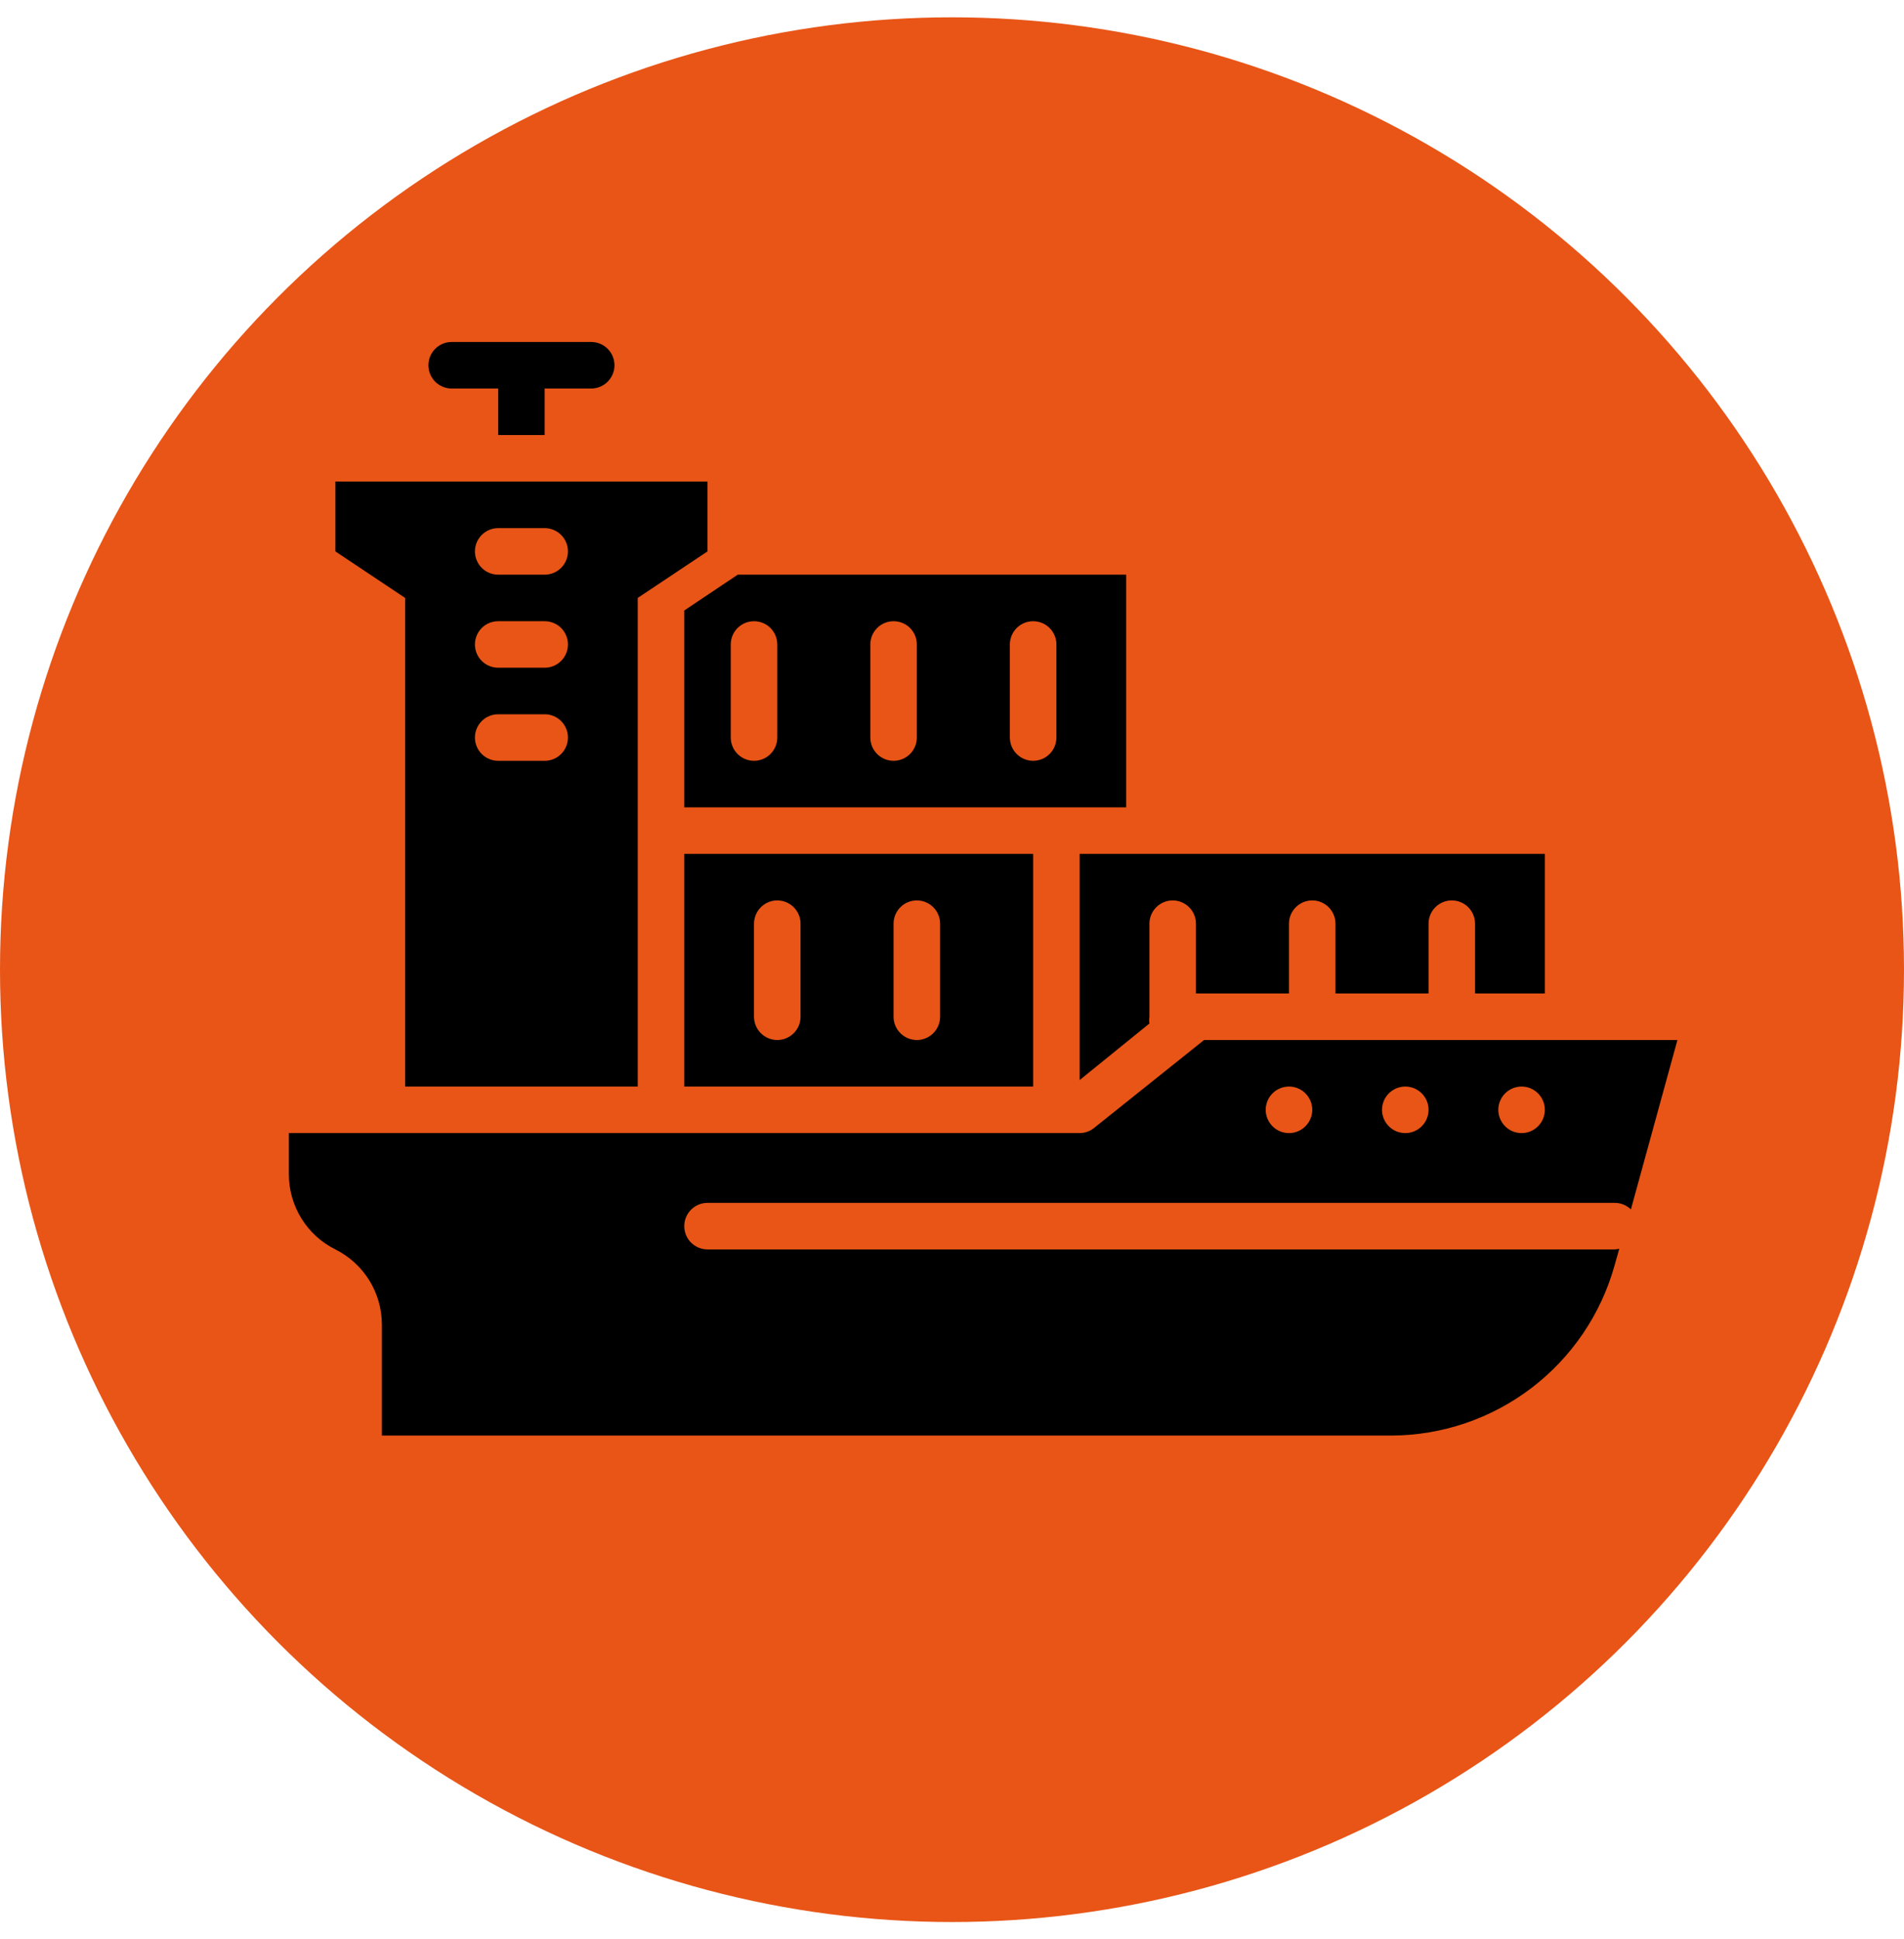 <svg width="55" height="56" viewBox="0 0 55 56" fill="none" xmlns="http://www.w3.org/2000/svg">
<circle cx="27.5" cy="28" r="27.5" fill="#E85517"/>
<path d="M20.438 34.734H46.641C46.816 34.733 46.985 34.801 47.111 34.922L48.455 30.031H34.782L31.604 32.571C31.486 32.666 31.339 32.718 31.188 32.719H8.344V33.901C8.343 34.353 8.468 34.797 8.705 35.181C8.943 35.566 9.283 35.877 9.688 36.078C10.092 36.28 10.432 36.59 10.67 36.975C10.907 37.36 11.032 37.803 11.031 38.255V41.453H40.191C41.655 41.448 43.077 40.965 44.242 40.077C45.406 39.189 46.248 37.946 46.641 36.535L46.775 36.058C46.731 36.07 46.686 36.077 46.641 36.078H20.438C20.259 36.078 20.088 36.007 19.962 35.881C19.836 35.755 19.766 35.584 19.766 35.406C19.766 35.228 19.836 35.057 19.962 34.931C20.088 34.805 20.259 34.734 20.438 34.734ZM43.953 31.375C44.086 31.375 44.216 31.414 44.326 31.488C44.437 31.562 44.523 31.667 44.574 31.79C44.625 31.913 44.638 32.048 44.612 32.178C44.586 32.308 44.522 32.428 44.428 32.522C44.334 32.616 44.215 32.68 44.084 32.706C43.954 32.732 43.819 32.718 43.696 32.668C43.573 32.617 43.468 32.531 43.395 32.42C43.321 32.31 43.281 32.18 43.281 32.047C43.281 31.869 43.352 31.698 43.478 31.572C43.604 31.446 43.775 31.375 43.953 31.375ZM40.594 31.375C40.727 31.375 40.856 31.414 40.967 31.488C41.078 31.562 41.164 31.667 41.215 31.79C41.265 31.913 41.279 32.048 41.253 32.178C41.227 32.308 41.163 32.428 41.069 32.522C40.975 32.616 40.855 32.68 40.725 32.706C40.594 32.732 40.459 32.718 40.337 32.668C40.214 32.617 40.109 32.531 40.035 32.42C39.961 32.31 39.922 32.18 39.922 32.047C39.922 31.869 39.993 31.698 40.119 31.572C40.245 31.446 40.416 31.375 40.594 31.375ZM37.234 31.375C37.367 31.375 37.497 31.414 37.608 31.488C37.718 31.562 37.804 31.667 37.855 31.79C37.906 31.913 37.919 32.048 37.893 32.178C37.867 32.308 37.803 32.428 37.709 32.522C37.615 32.616 37.496 32.68 37.365 32.706C37.235 32.732 37.1 32.718 36.977 32.668C36.855 32.617 36.75 32.531 36.676 32.42C36.602 32.31 36.562 32.18 36.562 32.047C36.562 31.869 36.633 31.698 36.759 31.572C36.885 31.446 37.056 31.375 37.234 31.375ZM13.047 11.219H14.391V12.562H15.734V11.219H17.078C17.256 11.219 17.427 11.148 17.553 11.022C17.679 10.896 17.75 10.725 17.75 10.547C17.75 10.369 17.679 10.198 17.553 10.072C17.427 9.946 17.256 9.875 17.078 9.875H13.047C12.869 9.875 12.698 9.946 12.572 10.072C12.446 10.198 12.375 10.369 12.375 10.547C12.375 10.725 12.446 10.896 12.572 11.022C12.698 11.148 12.869 11.219 13.047 11.219Z" fill="black"/>
<path d="M44.625 28.688V24.656H31.188V31.187L33.203 29.554C33.193 29.49 33.193 29.424 33.203 29.359V26.672C33.203 26.494 33.274 26.323 33.4 26.197C33.526 26.071 33.697 26 33.875 26C34.053 26 34.224 26.071 34.35 26.197C34.476 26.323 34.547 26.494 34.547 26.672V28.688H37.234V26.672C37.234 26.494 37.305 26.323 37.431 26.197C37.557 26.071 37.728 26 37.906 26C38.084 26 38.255 26.071 38.381 26.197C38.507 26.323 38.578 26.494 38.578 26.672V28.688H41.266V26.672C41.266 26.494 41.336 26.323 41.462 26.197C41.588 26.071 41.759 26 41.938 26C42.116 26 42.287 26.071 42.413 26.197C42.539 26.323 42.609 26.494 42.609 26.672V28.688H44.625ZM19.766 31.375H29.844V24.656H19.766V31.375ZM25.812 26.672C25.812 26.494 25.883 26.323 26.009 26.197C26.135 26.071 26.306 26 26.484 26C26.663 26 26.834 26.071 26.959 26.197C27.085 26.323 27.156 26.494 27.156 26.672V29.359C27.156 29.538 27.085 29.709 26.959 29.834C26.834 29.96 26.663 30.031 26.484 30.031C26.306 30.031 26.135 29.96 26.009 29.834C25.883 29.709 25.812 29.538 25.812 29.359V26.672ZM21.781 26.672C21.781 26.494 21.852 26.323 21.978 26.197C22.104 26.071 22.275 26 22.453 26C22.631 26 22.802 26.071 22.928 26.197C23.054 26.323 23.125 26.494 23.125 26.672V29.359C23.125 29.538 23.054 29.709 22.928 29.834C22.802 29.96 22.631 30.031 22.453 30.031C22.275 30.031 22.104 29.96 21.978 29.834C21.852 29.709 21.781 29.538 21.781 29.359V26.672ZM11.703 31.375H18.422V17.266L20.438 15.922V13.906H9.688V15.922L11.703 17.266V31.375ZM14.391 15.25H15.734C15.913 15.25 16.084 15.321 16.209 15.447C16.335 15.573 16.406 15.744 16.406 15.922C16.406 16.1 16.335 16.271 16.209 16.397C16.084 16.523 15.913 16.594 15.734 16.594H14.391C14.212 16.594 14.041 16.523 13.915 16.397C13.79 16.271 13.719 16.1 13.719 15.922C13.719 15.744 13.79 15.573 13.915 15.447C14.041 15.321 14.212 15.25 14.391 15.25ZM14.391 17.938H15.734C15.913 17.938 16.084 18.008 16.209 18.134C16.335 18.26 16.406 18.431 16.406 18.609C16.406 18.788 16.335 18.959 16.209 19.084C16.084 19.21 15.913 19.281 15.734 19.281H14.391C14.212 19.281 14.041 19.21 13.915 19.084C13.79 18.959 13.719 18.788 13.719 18.609C13.719 18.431 13.79 18.26 13.915 18.134C14.041 18.008 14.212 17.938 14.391 17.938ZM14.391 20.625H15.734C15.913 20.625 16.084 20.696 16.209 20.822C16.335 20.948 16.406 21.119 16.406 21.297C16.406 21.475 16.335 21.646 16.209 21.772C16.084 21.898 15.913 21.969 15.734 21.969H14.391C14.212 21.969 14.041 21.898 13.915 21.772C13.79 21.646 13.719 21.475 13.719 21.297C13.719 21.119 13.79 20.948 13.915 20.822C14.041 20.696 14.212 20.625 14.391 20.625Z" fill="black"/>
<path d="M19.766 23.312H32.531V16.594H21.311L19.766 17.628V23.312ZM29.172 18.609C29.172 18.431 29.243 18.26 29.369 18.134C29.495 18.008 29.666 17.938 29.844 17.938C30.022 17.938 30.193 18.008 30.319 18.134C30.445 18.26 30.516 18.431 30.516 18.609V21.297C30.516 21.475 30.445 21.646 30.319 21.772C30.193 21.898 30.022 21.969 29.844 21.969C29.666 21.969 29.495 21.898 29.369 21.772C29.243 21.646 29.172 21.475 29.172 21.297V18.609ZM25.141 18.609C25.141 18.431 25.211 18.26 25.337 18.134C25.463 18.008 25.634 17.938 25.812 17.938C25.991 17.938 26.162 18.008 26.288 18.134C26.414 18.26 26.484 18.431 26.484 18.609V21.297C26.484 21.475 26.414 21.646 26.288 21.772C26.162 21.898 25.991 21.969 25.812 21.969C25.634 21.969 25.463 21.898 25.337 21.772C25.211 21.646 25.141 21.475 25.141 21.297V18.609ZM21.109 18.609C21.109 18.431 21.18 18.26 21.306 18.134C21.432 18.008 21.603 17.938 21.781 17.938C21.959 17.938 22.13 18.008 22.256 18.134C22.382 18.26 22.453 18.431 22.453 18.609V21.297C22.453 21.475 22.382 21.646 22.256 21.772C22.13 21.898 21.959 21.969 21.781 21.969C21.603 21.969 21.432 21.898 21.306 21.772C21.18 21.646 21.109 21.475 21.109 21.297V18.609Z" fill="black"/>
</svg>
